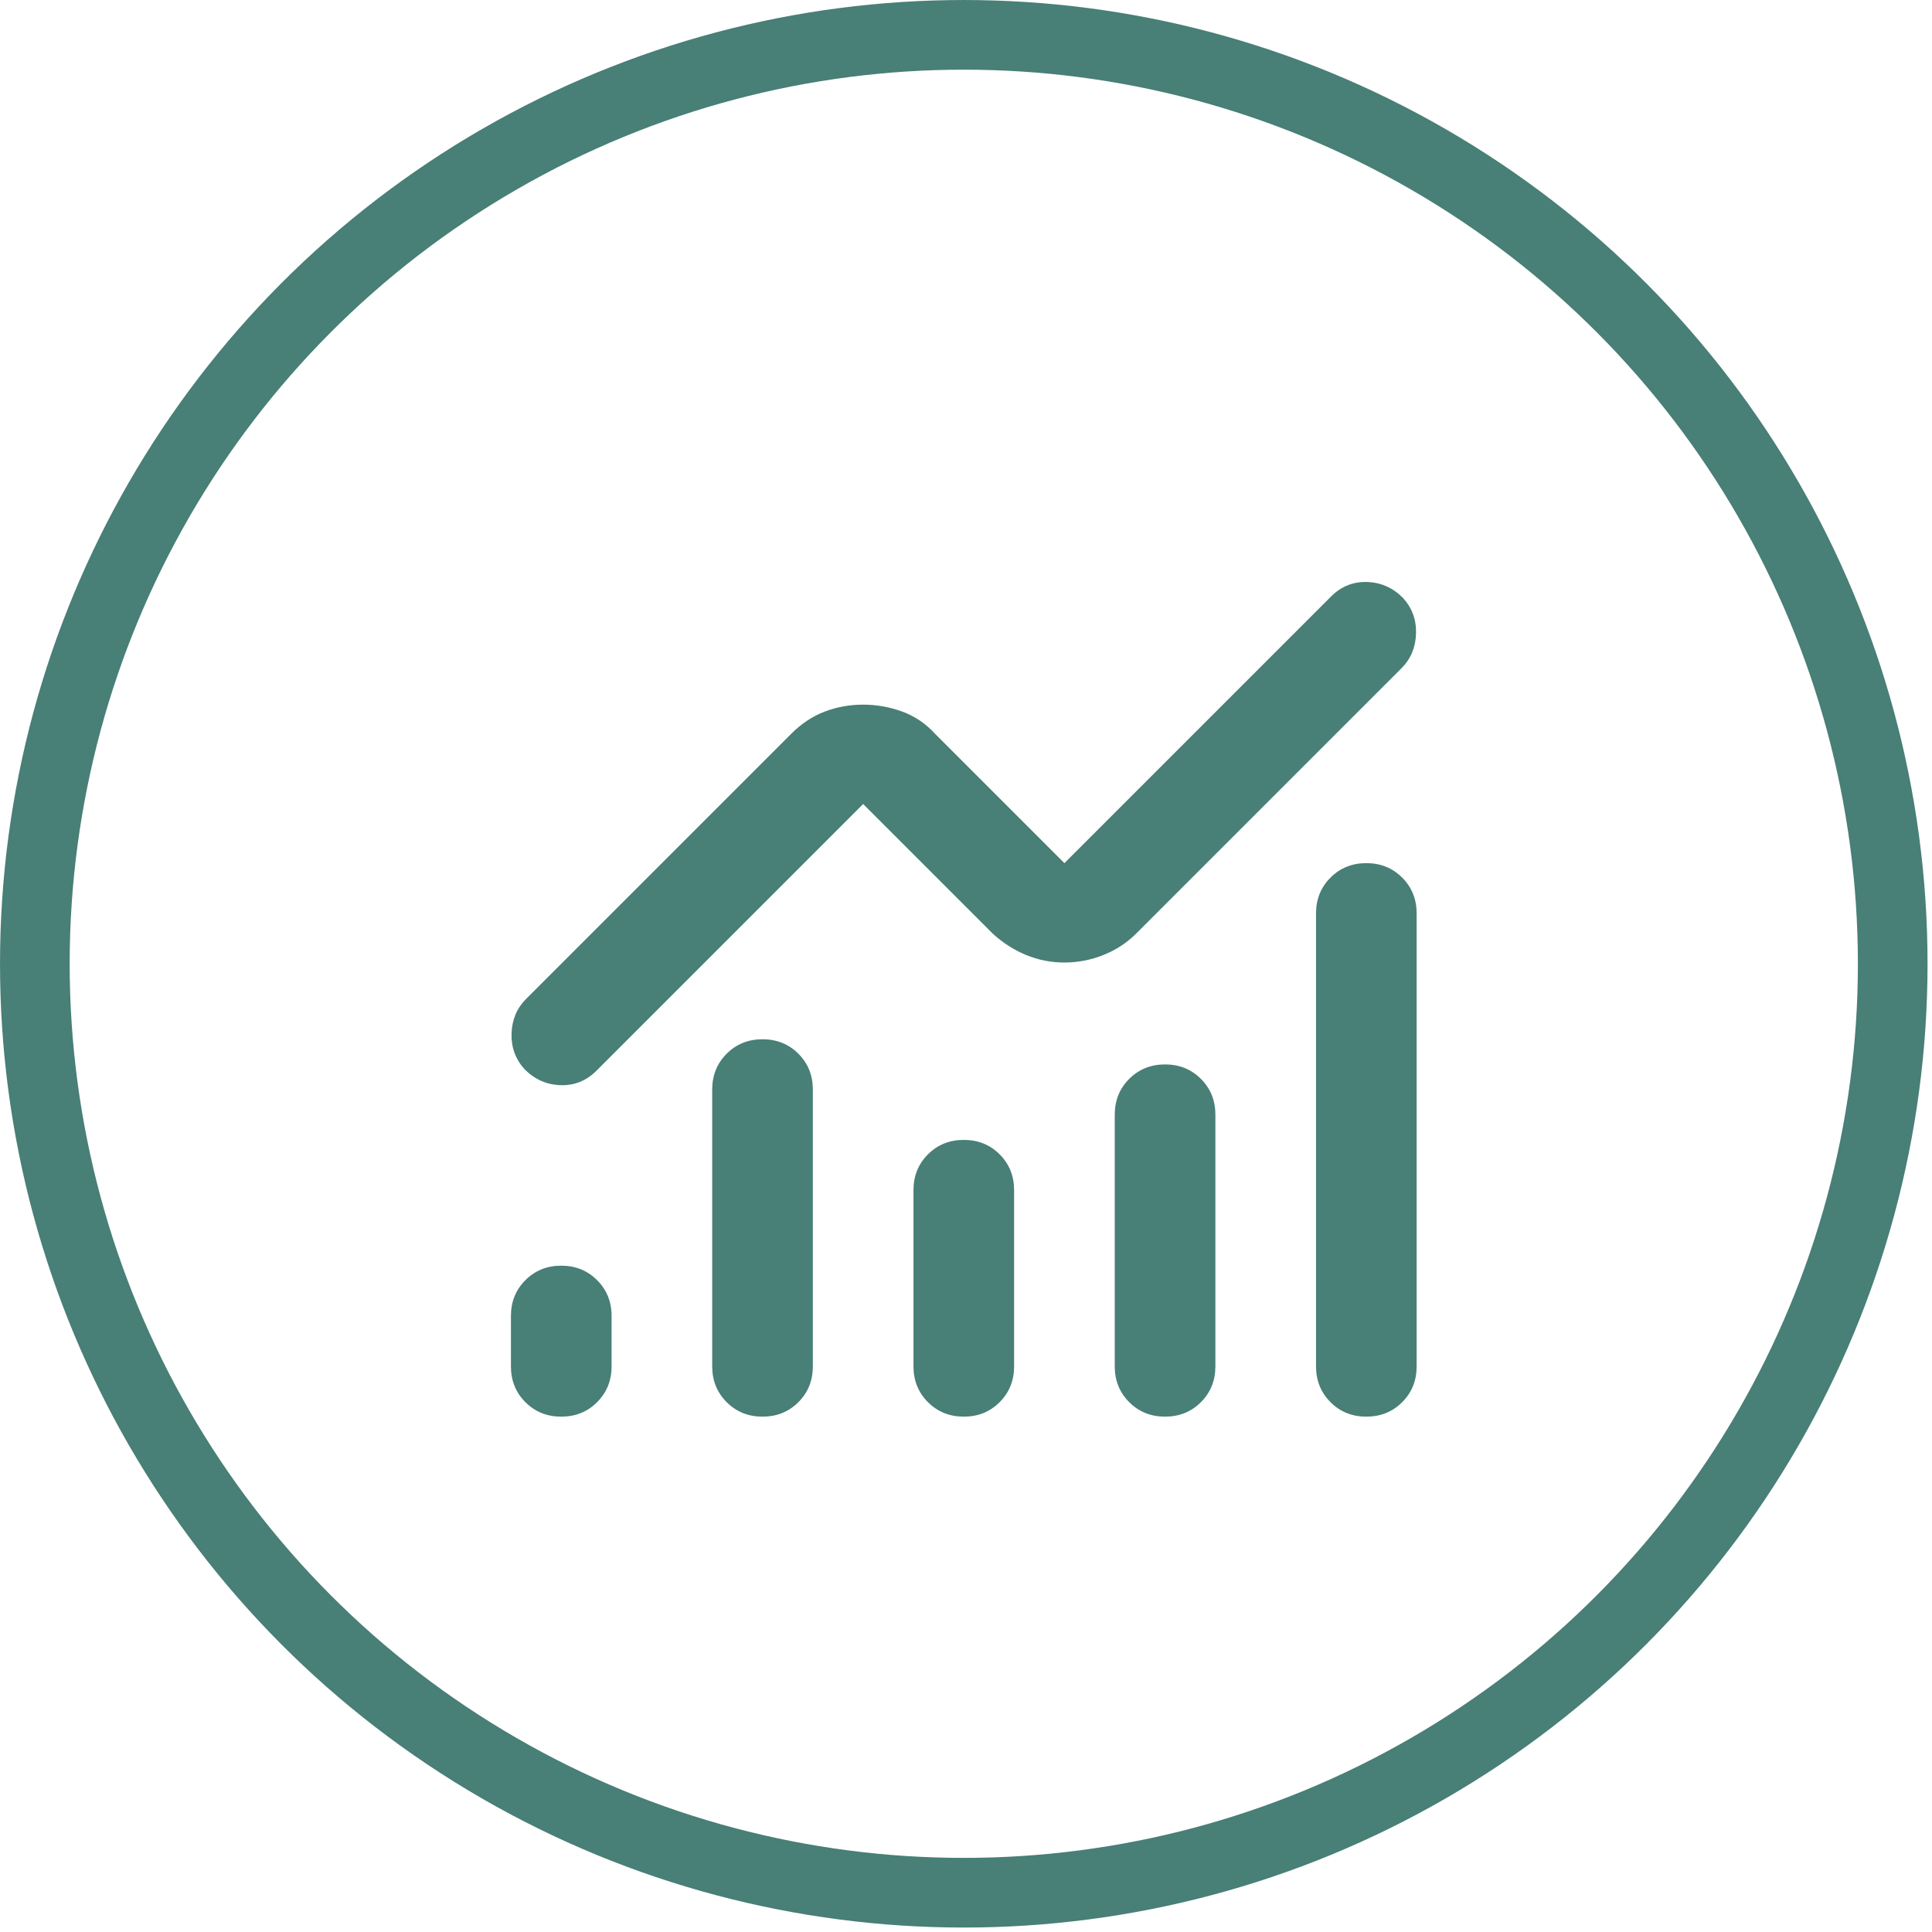<svg width="87" height="87" viewBox="0 0 87 87" fill="none" xmlns="http://www.w3.org/2000/svg">
<circle cx="43.4" cy="43.4" r="41.831" stroke="#487F76" stroke-width="3.137"/>
<path d="M25.274 63.793C24.632 63.793 24.093 63.576 23.659 63.141C23.225 62.707 23.008 62.169 23.008 61.527V59.261C23.008 58.619 23.225 58.081 23.659 57.647C24.093 57.212 24.632 56.995 25.274 56.995C25.916 56.995 26.454 57.212 26.888 57.647C27.322 58.081 27.54 58.619 27.54 59.261V61.527C27.54 62.169 27.322 62.707 26.888 63.141C26.454 63.576 25.916 63.793 25.274 63.793ZM34.337 63.793C33.695 63.793 33.157 63.576 32.723 63.141C32.288 62.707 32.071 62.169 32.071 61.527V49.065C32.071 48.423 32.288 47.885 32.723 47.45C33.157 47.016 33.695 46.799 34.337 46.799C34.979 46.799 35.517 47.016 35.952 47.45C36.386 47.885 36.603 48.423 36.603 49.065V61.527C36.603 62.169 36.386 62.707 35.952 63.141C35.517 63.576 34.979 63.793 34.337 63.793ZM43.401 63.793C42.759 63.793 42.22 63.576 41.786 63.141C41.352 62.707 41.135 62.169 41.135 61.527V53.596C41.135 52.954 41.352 52.416 41.786 51.982C42.22 51.548 42.759 51.331 43.401 51.331C44.043 51.331 44.581 51.548 45.015 51.982C45.449 52.416 45.666 52.954 45.666 53.596V61.527C45.666 62.169 45.449 62.707 45.015 63.141C44.581 63.576 44.043 63.793 43.401 63.793ZM52.464 63.793C51.822 63.793 51.284 63.576 50.85 63.141C50.415 62.707 50.198 62.169 50.198 61.527V50.198C50.198 49.556 50.415 49.017 50.85 48.583C51.284 48.149 51.822 47.932 52.464 47.932C53.106 47.932 53.644 48.149 54.078 48.583C54.513 49.017 54.73 49.556 54.73 50.198V61.527C54.73 62.169 54.513 62.707 54.078 63.141C53.644 63.576 53.106 63.793 52.464 63.793ZM61.528 63.793C60.886 63.793 60.347 63.576 59.913 63.141C59.479 62.707 59.262 62.169 59.262 61.527V41.134C59.262 40.492 59.479 39.954 59.913 39.52C60.347 39.085 60.886 38.868 61.528 38.868C62.169 38.868 62.708 39.085 63.142 39.52C63.576 39.954 63.793 40.492 63.793 41.134V61.527C63.793 62.169 63.576 62.707 63.142 63.141C62.708 63.576 62.169 63.793 61.528 63.793ZM47.932 43.343C47.328 43.343 46.752 43.23 46.205 43.004C45.657 42.777 45.157 42.456 44.703 42.041L38.869 36.206L26.86 48.215C26.407 48.668 25.869 48.885 25.245 48.866C24.622 48.847 24.084 48.611 23.631 48.158C23.215 47.705 23.017 47.167 23.036 46.544C23.055 45.921 23.272 45.401 23.688 44.986L35.64 33.034C36.093 32.581 36.594 32.25 37.141 32.042C37.689 31.835 38.265 31.731 38.869 31.731C39.473 31.731 40.058 31.835 40.625 32.042C41.191 32.25 41.682 32.581 42.098 33.034L47.932 38.868L59.941 26.859C60.395 26.406 60.933 26.189 61.556 26.208C62.179 26.227 62.717 26.463 63.17 26.916C63.586 27.369 63.784 27.907 63.765 28.53C63.746 29.153 63.529 29.673 63.114 30.088L51.161 42.041C50.746 42.456 50.255 42.777 49.688 43.004C49.122 43.23 48.536 43.343 47.932 43.343Z" fill="#487F76"/>
</svg>
